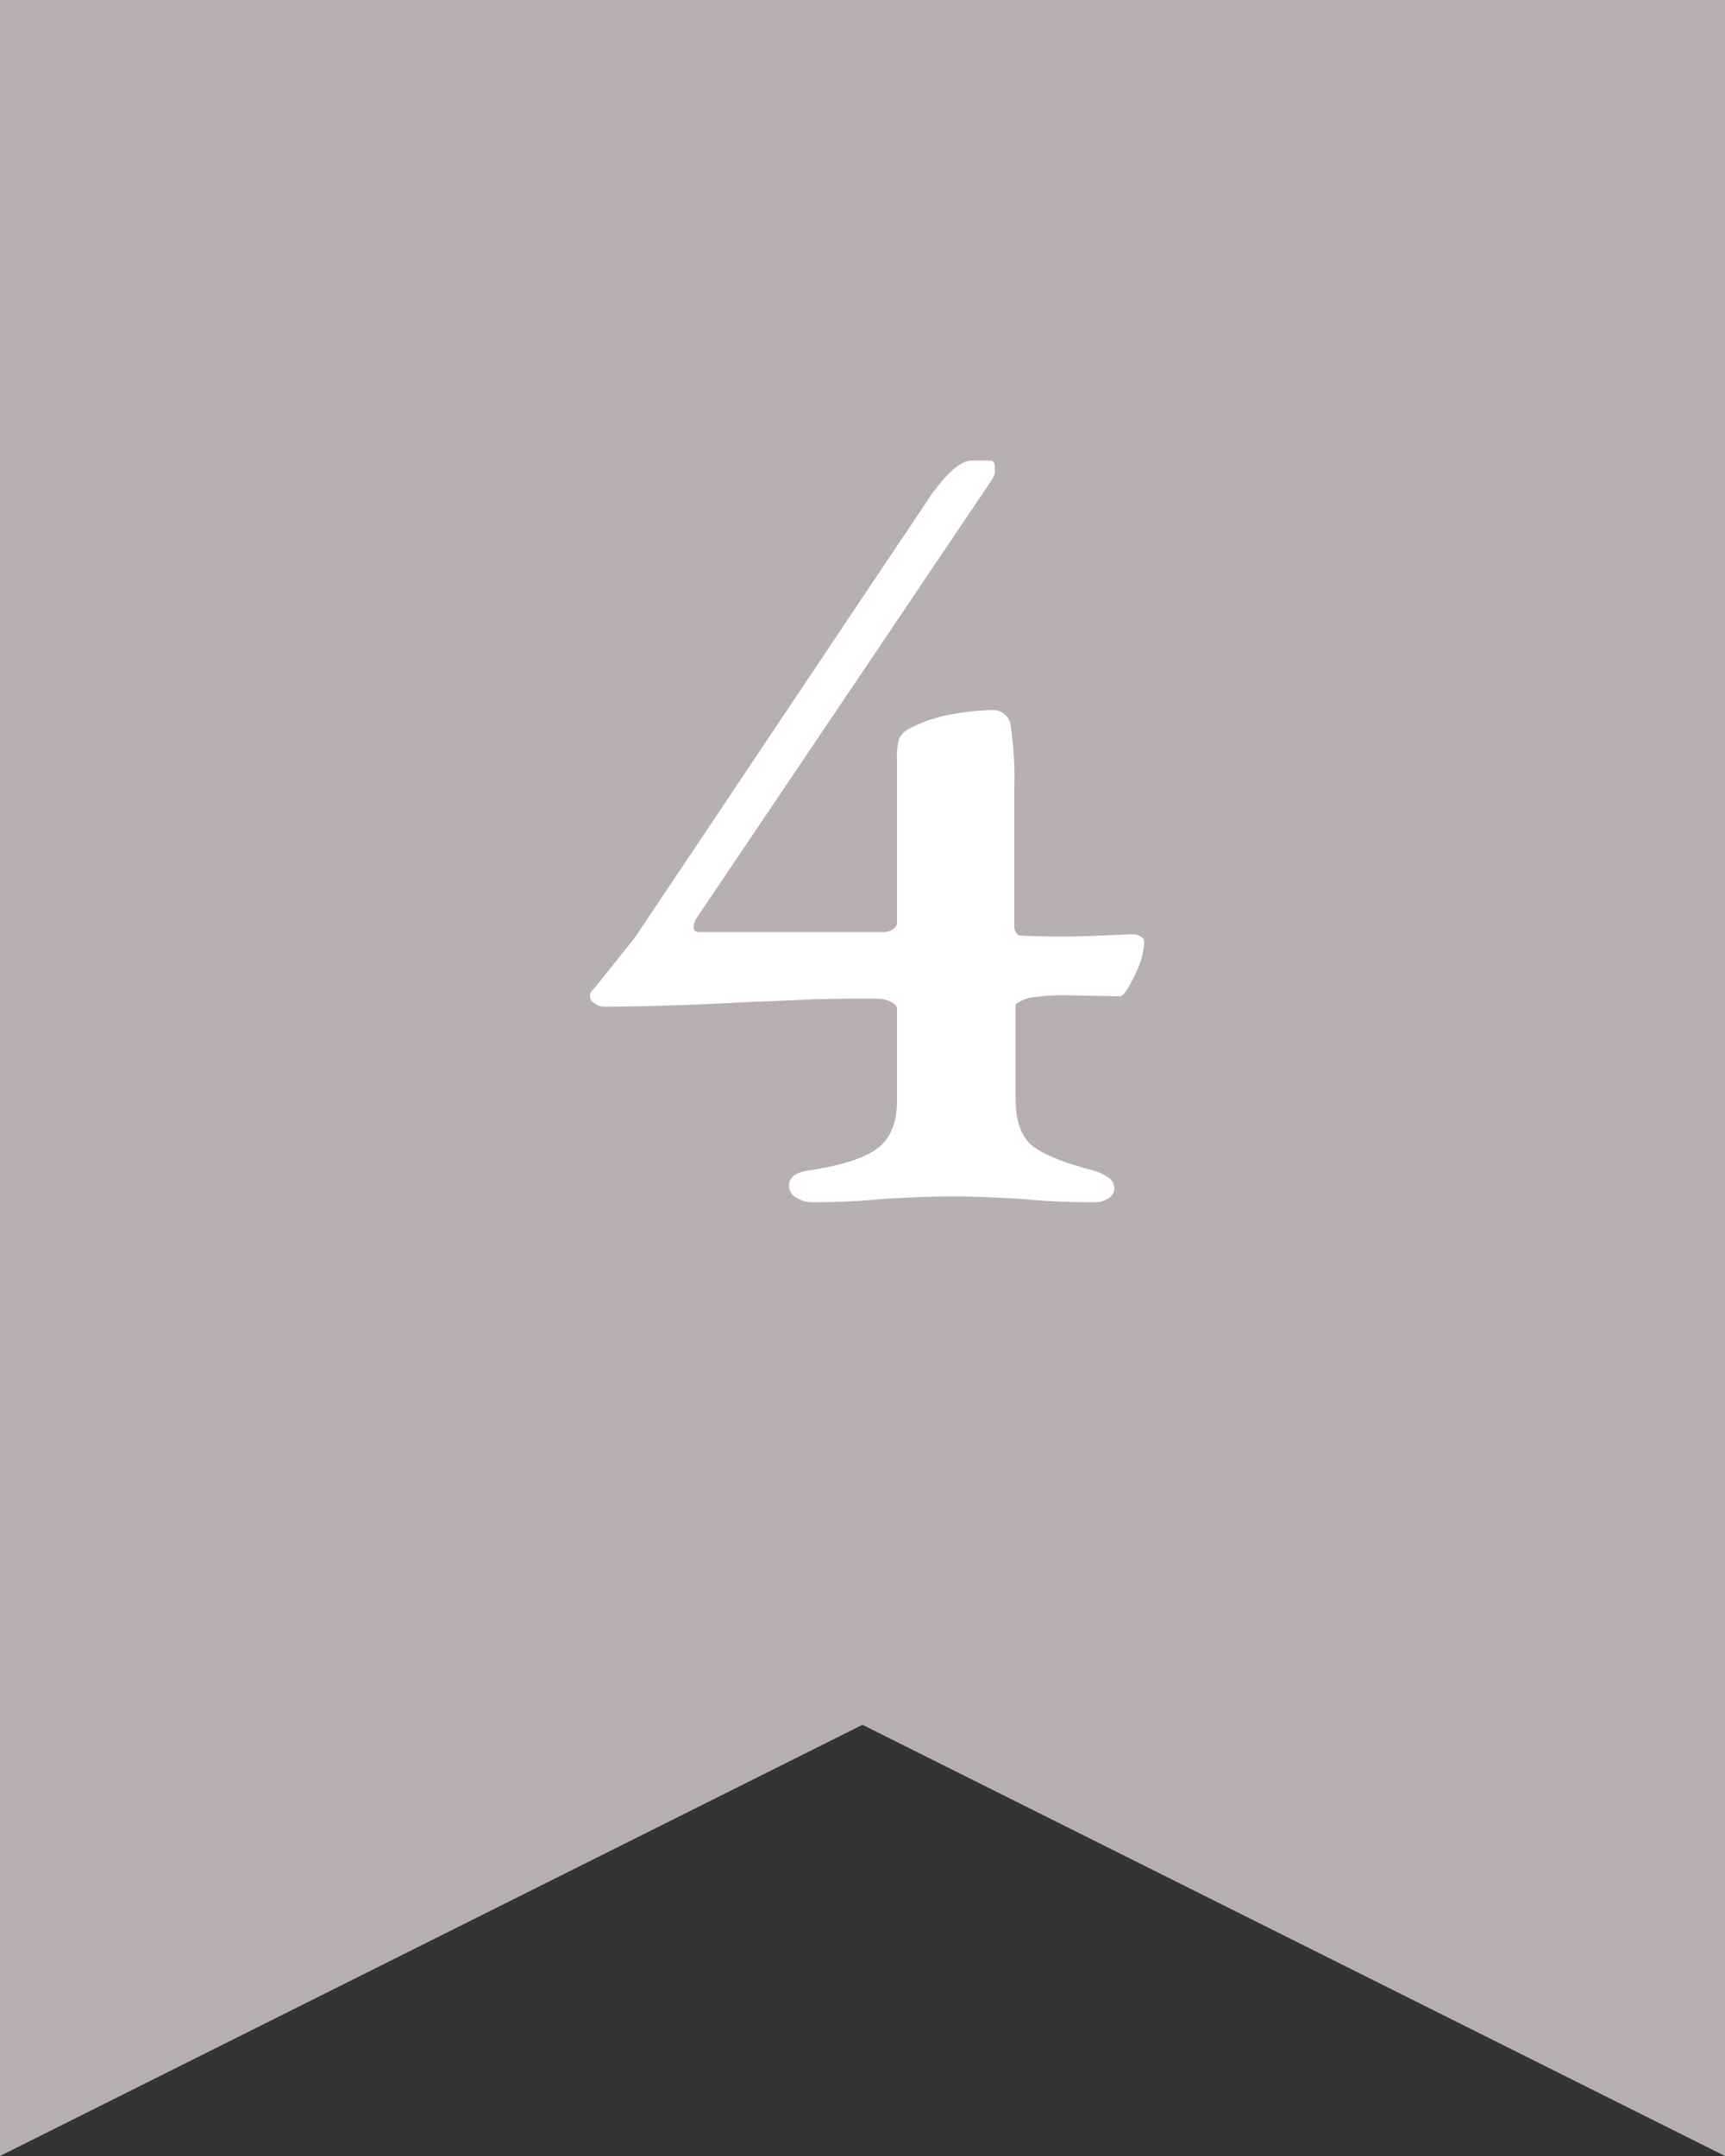 <svg id="レイヤー_1" data-name="レイヤー 1" xmlns="http://www.w3.org/2000/svg" width="200" height="250" viewBox="0 0 200 250"><rect x="0" y="0" width="200" height="250" fill="#333333" stroke="none"/><defs><style>.cls-1{fill:#b7afb1;}.cls-2{fill:#fff;}</style></defs><polygon class="cls-1" points="0 0 0 250 100 200 200 250 200 0 0 0"/><path class="cls-2" d="M92.33,138.87a1.57,1.57,0,0,1-.86-1.34c0-1.06.89-1.68,2.66-1.86q5.75-.93,7.81-2.67t2.06-5.33V117c0-.35-.26-.64-.8-.87a3.65,3.65,0,0,0-1.33-.33c-3.29,0-6.2,0-8.74.13s-4.68.18-6.46.27q-10.14.54-16.67.53a1.73,1.73,0,0,1-1.06-.4.92.92,0,0,1-.14-1.6l4.8-6,34.27-51.2q2.92-4.12,4.8-4.13h2.13c.36,0,.54.27.54.8a2.06,2.06,0,0,1-.27,1.33L80.67,106.6c-.45,1-.31,1.47.4,1.47h21.47a1.68,1.68,0,0,0,1-.34A.9.9,0,0,0,104,107V88.07a7.17,7.17,0,0,1,.27-2.47,2.7,2.7,0,0,1,1.2-1.13,16.53,16.53,0,0,1,5.07-1.67,28.91,28.91,0,0,1,4.53-.47,2.07,2.07,0,0,1,2.13,1.94,42.43,42.43,0,0,1,.4,7.26v16a1.22,1.22,0,0,0,.2.6c.14.23.29.34.47.34,1.42.09,3.15.13,5.2.13q1.86,0,7.73-.27a1.88,1.88,0,0,1,1.07.27.78.78,0,0,1,.4.67,9.77,9.77,0,0,1-1.13,3.86c-.76,1.6-1.32,2.4-1.67,2.4l-6.53-.13a31,31,0,0,0-3.87.27,5.17,5.17,0,0,0-1.07.4,2.94,2.94,0,0,0-.66.4v10.8c0,2.49.55,4.26,1.66,5.33s3.49,2.09,7.14,3.07a5.82,5.82,0,0,1,1.86.8,1.55,1.55,0,0,1,.8,1.33,1.35,1.35,0,0,1-.66,1.13,2.68,2.68,0,0,1-1.6.47,85.28,85.28,0,0,1-8.8-.4c-3.2-.18-5.74-.27-7.6-.27q-3.08,0-7.87.27a81.58,81.58,0,0,1-8.67.4A3.26,3.26,0,0,1,92.33,138.87Z"/></svg>